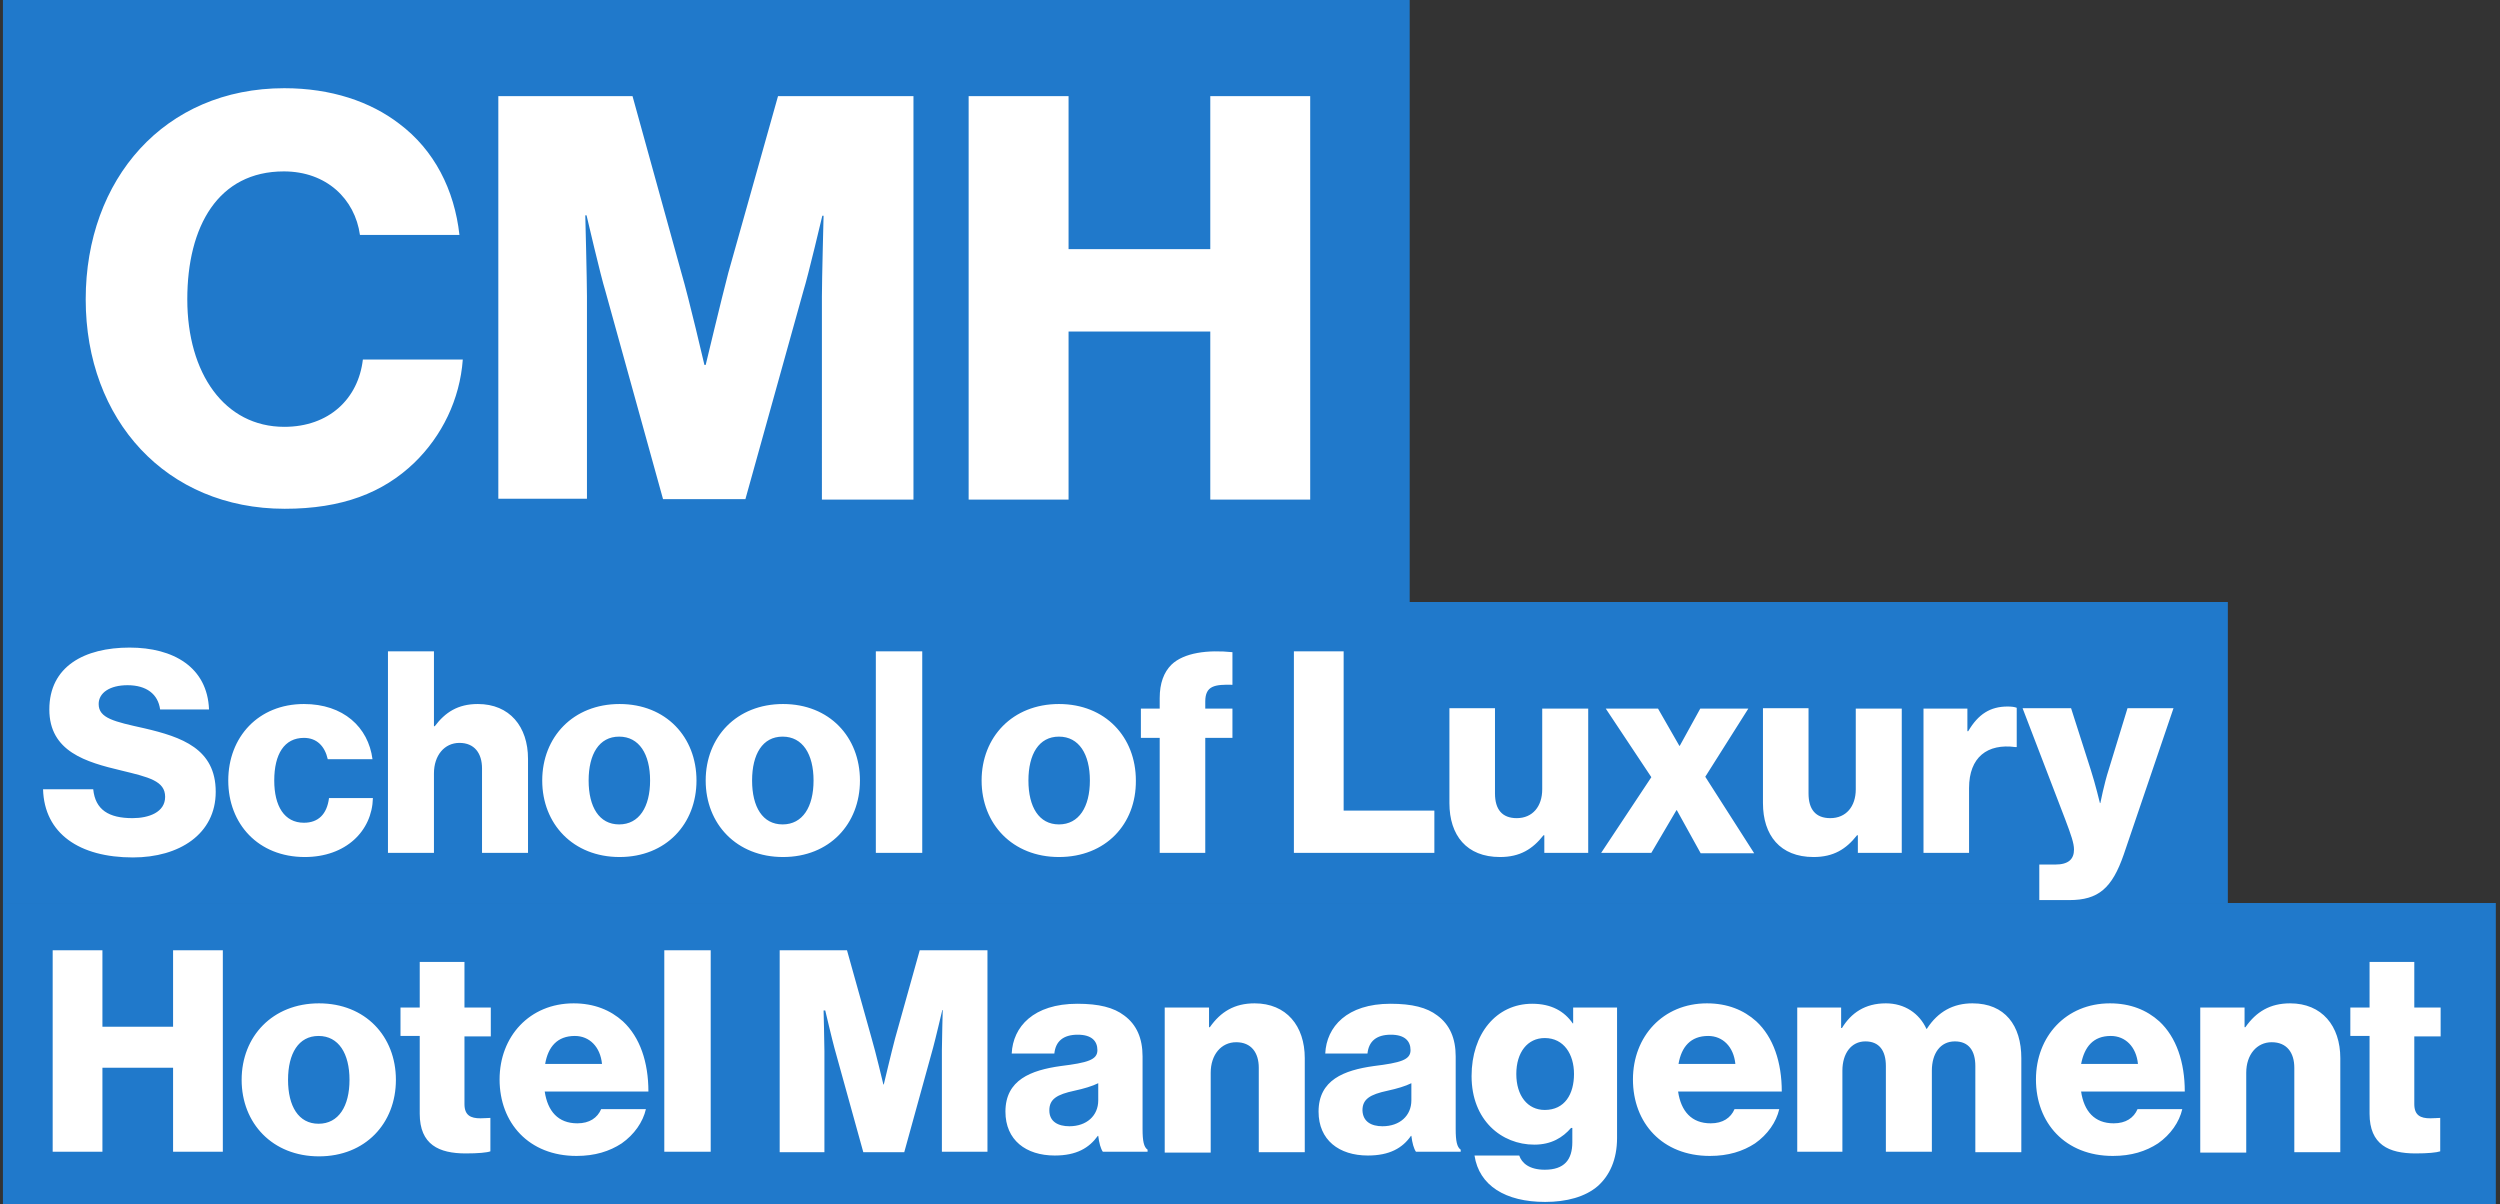 <?xml version="1.0" encoding="utf-8"?>
<!-- Generator: Adobe Illustrator 27.7.0, SVG Export Plug-In . SVG Version: 6.00 Build 0)  -->
<svg version="1.1" id="Layer_1" xmlns="http://www.w3.org/2000/svg" xmlns:xlink="http://www.w3.org/1999/xlink" x="0px" y="0px"
	 viewBox="0 0 598 288" style="enable-background:new 0 0 598 288;" xml:space="preserve">
<rect x="0" y="0" width="598" height="288" fill="#333333" stroke="none"/>
<style type="text/css">
	.st0{fill:#2079CB;}
	.st1{fill:#FFFFFF;}
</style>
<rect x="0.7" y="0" class="st0" width="336.5" height="144"/>
<rect x="0.7" y="144" class="st0" width="532.2" height="72"/>
<path class="st1" d="M68.1,121.7c-28.3,0-47.6-21.2-47.6-50.1c0-28.7,18.8-50.5,47.5-50.5c11.2,0,20.6,3.2,27.5,8.5
	c8.4,6.3,13.2,15.8,14.4,26.6H86.1c-1.2-8.6-8-15.2-18.2-15.2c-15.7,0-23.1,13.1-23.1,30.6c0,17.7,8.9,30.5,23.2,30.5
	c10.7,0,17.7-6.7,18.8-16.1h23.9c-0.7,9.6-5,18.3-11.6,24.7C91.6,117.9,81.8,121.7,68.1,121.7z M119.2,119.5V23h32.1L163,65.3
	c1.8,6.1,5.5,22,5.5,22h0.3c0,0,3.8-15.9,5.4-22L186.1,23h32.4v96.5h-21.9V70.9c0-3.9,0.4-19.3,0.4-19.3h-0.3c0,0-3.4,14.4-4.5,17.9
	l-13.9,49.9h-19.7l-13.8-49.8c-1.1-3.5-4.5-18.1-4.5-18.1h-0.3c0,0,0.4,15.5,0.4,19.4v48.4H119.2z M231.7,119.5V23h23.9v36.6h33.9
	V23h23.9v96.5h-23.9V79.3h-33.9v40.2H231.7z"/>
<path class="st1" d="M31.8,205.1c-12.8,0-21.2-5.7-21.5-16.3h12c0.5,4.9,3.7,6.9,9.4,6.9c3.9,0,7.8-1.4,7.8-5.1
	c0-3.8-3.9-4.7-10.5-6.3c-8.4-2-17.2-4.5-17.2-14.6c0-10.3,8.4-14.8,19.2-14.8c10.5,0,18.6,4.7,19,14.8H38.3
	c-0.5-3.7-3.3-5.8-7.8-5.8c-4.2,0-6.9,1.8-6.9,4.5c0,3.4,3.7,4.2,10.9,5.8c9,2.1,17.1,4.9,17.1,15.2
	C51.6,199.5,42.9,205.1,31.8,205.1z M72.9,205c-11.1,0-18.3-7.9-18.3-18.3c0-10.4,7.2-18.3,18.1-18.3c9.4,0,15.4,5.5,16.4,13.2H78.4
	c-0.7-3.1-2.6-5.1-5.7-5.1c-4.7,0-7.1,3.9-7.1,10.2c0,6.1,2.4,10.1,7.1,10.1c3.4,0,5.5-2,6-5.9h10.5C89,198.8,82.7,205,72.9,205z
	 M92.8,204v-48.2h11v17.9h0.2c2.5-3.3,5.5-5.3,10.3-5.3c7.6,0,12,5.4,12,13.1V204h-11v-20.2c0-3.6-1.8-6.1-5.4-6.1
	c-3.6,0-6.1,3-6.1,7.3V204H92.8z M148.1,197.2c4.8,0,7.4-4.2,7.4-10.5c0-6.3-2.6-10.5-7.4-10.5c-4.8,0-7.3,4.2-7.3,10.5
	C140.8,193,143.3,197.2,148.1,197.2z M148.2,205c-11.1,0-18.5-7.9-18.5-18.3c0-10.4,7.4-18.3,18.5-18.3c11.1,0,18.4,7.9,18.4,18.3
	C166.6,197.1,159.3,205,148.2,205z M187.2,197.2c4.8,0,7.4-4.2,7.4-10.5c0-6.3-2.6-10.5-7.4-10.5c-4.8,0-7.3,4.2-7.3,10.5
	C179.9,193,182.4,197.2,187.2,197.2z M187.3,205c-11.1,0-18.5-7.9-18.5-18.3c0-10.4,7.4-18.3,18.5-18.3c11.1,0,18.4,7.9,18.4,18.3
	C205.7,197.1,198.4,205,187.3,205z M209.5,204v-48.2h11.1V204H209.5z M253.3,197.2c4.8,0,7.4-4.2,7.4-10.5c0-6.3-2.6-10.5-7.4-10.5
	c-4.8,0-7.3,4.2-7.3,10.5C246,193,248.5,197.2,253.3,197.2z M253.3,205c-11.1,0-18.5-7.9-18.5-18.3c0-10.4,7.4-18.3,18.5-18.3
	c11.1,0,18.4,7.9,18.4,18.3C271.8,197.1,264.5,205,253.3,205z M277.4,204v-27.5h-4.5v-7h4.5v-2.5c0-3.6,1-6.2,2.8-8
	c3-2.9,8.7-3.6,14.6-3v7.8c-4.2-0.1-6.5,0.2-6.5,4v1.7h6.5v7h-6.5V204H277.4z M309.5,204v-48.2h11.9v38.1h21.7V204H309.5z
	 M358.8,205c-8,0-12.1-5.2-12.1-12.9v-22.7h10.9v20.4c0,3.8,1.7,5.9,5.2,5.9c3.8,0,6.1-2.8,6.1-6.9v-19.3h11V204h-10.5v-4.2h-0.2
	C366.6,203.1,363.6,205,358.8,205z M383,204l12-18.1l-10.9-16.4h12.5l5.1,8.9h0.1l4.9-8.9h11.5l-10.3,16.3l11.7,18.3h-12.8
	l-5.7-10.3h-0.1L395,204H383z M433.8,205c-8,0-12.1-5.2-12.1-12.9v-22.7h10.9v20.4c0,3.8,1.7,5.9,5.2,5.9c3.8,0,6.1-2.8,6.1-6.9
	v-19.3h11V204h-10.5v-4.2h-0.2C441.6,203.1,438.6,205,433.8,205z M460.1,204v-34.5h10.5v5.4h0.2c2.4-4.1,5.3-5.9,9.4-5.9
	c1,0,1.7,0.1,2.2,0.3v9.4h-0.3c-6.7-0.9-11.1,2.4-11.1,9.8V204H460.1z M487.8,215.4v-8.6h3.8c3.2,0,4.5-1.3,4.5-3.6
	c0-1.5-0.7-3.5-2.1-7.2l-10.2-26.6h11.6l4.7,14.7c1.1,3.4,2.2,8,2.2,8h0.1c0,0,0.9-4.6,2-8l4.5-14.7h11l-11.9,35
	c-2.8,8.1-6.1,10.9-13,10.9H487.8z"/>
<rect x="0.7" y="216" class="st0" width="596.3" height="72"/>
<path class="st1" d="M12.6,275.5v-48.2h11.9v18.3h16.9v-18.3h11.9v48.2H41.4v-20.1H24.5v20.1H12.6z M76.2,268.8
	c4.8,0,7.4-4.2,7.4-10.5c0-6.3-2.6-10.5-7.4-10.5c-4.8,0-7.3,4.2-7.3,10.5C68.9,264.6,71.4,268.8,76.2,268.8z M76.3,276.6
	c-11.1,0-18.5-7.9-18.5-18.3S65.2,240,76.3,240c11.1,0,18.4,7.9,18.4,18.3S87.4,276.6,76.3,276.6z M111.4,275.9
	c-6.4,0-11-2.1-11-9.5v-18.6h-4.6V241h4.6v-10.9h10.7V241h6.3v6.9h-6.3v16.2c0,2.7,1.5,3.4,3.8,3.4c0.9,0,2-0.1,2.4-0.1v8
	C116.5,275.7,114.4,275.9,111.4,275.9z M137.9,276.5c-11.4,0-18.4-7.9-18.4-18.3c0-10.3,7.2-18.2,17.7-18.2c4.9,0,8.8,1.6,11.8,4.3
	c4.1,3.8,6.1,9.8,6.1,16.8h-24.8c0.7,4.7,3.2,7.6,7.8,7.6c2.9,0,4.8-1.3,5.7-3.4h10.7c-0.7,3.1-2.8,6.1-5.8,8.2
	C145.8,275.4,142.3,276.5,137.9,276.5z M130.4,254.5H144c-0.4-4.1-3-6.7-6.5-6.7C133.3,247.8,131.1,250.4,130.4,254.5z M158.9,275.5
	v-48.2H170v48.2H158.9z M186.5,275.5v-48.2h16.1l5.9,21.1c0.9,3,2.8,11,2.8,11h0.1c0,0,1.9-8,2.7-11l5.9-21.1h16.2v48.2h-10.9v-24.3
	c0-2,0.2-9.6,0.2-9.6h-0.1c0,0-1.7,7.2-2.2,9l-6.9,25h-9.8l-6.9-24.9c-0.5-1.8-2.2-9-2.2-9H197c0,0,0.2,7.8,0.2,9.7v24.2H186.5z
	 M252.3,276.4c-6.9,0-11.8-3.7-11.8-10.5c0-7.6,6.1-9.9,13.2-10.9c6.5-0.8,8.8-1.5,8.8-3.8c0-2.2-1.4-3.7-4.7-3.7
	c-3.5,0-5.3,1.6-5.6,4.5H242c0.3-6.4,5.2-11.9,15.7-11.9c5.2,0,8.7,0.9,11.2,2.8c3,2.2,4.4,5.5,4.4,9.8v17.4c0,2.8,0.3,4.3,1.2,4.9
	v0.5h-10.7c-0.5-0.7-0.9-2.1-1.1-3.8h-0.1C260.5,274.6,257.5,276.4,252.3,276.4z M255.8,269.4c4.1,0,6.9-2.5,6.9-6.2v-4.1
	c-1.4,0.7-3.4,1.3-5.7,1.8c-4.2,0.9-6,2-6,4.7C251,268.3,253.1,269.4,255.8,269.4z M278.6,275.5V241h10.6v4.7h0.2
	c2.6-3.7,5.9-5.7,10.7-5.7c7.6,0,12,5.4,12,13.1v22.5h-11v-20.2c0-3.6-1.8-6.1-5.4-6.1c-3.6,0-6.1,3-6.1,7.3v19.1H278.6z
	 M327.2,276.4c-6.9,0-11.8-3.7-11.8-10.5c0-7.6,6.1-9.9,13.2-10.9c6.5-0.8,8.8-1.5,8.8-3.8c0-2.2-1.4-3.7-4.7-3.7
	c-3.5,0-5.3,1.6-5.6,4.5H317c0.3-6.4,5.2-11.9,15.6-11.9c5.2,0,8.7,0.9,11.2,2.8c3,2.2,4.4,5.5,4.4,9.8v17.4c0,2.8,0.3,4.3,1.2,4.9
	v0.5h-10.7c-0.5-0.7-0.9-2.1-1.1-3.8h-0.1C335.5,274.6,332.4,276.4,327.2,276.4z M330.7,269.4c4.1,0,6.9-2.5,6.9-6.2v-4.1
	c-1.4,0.7-3.4,1.3-5.7,1.8c-4.2,0.9-6,2-6,4.7C326,268.3,328,269.4,330.7,269.4z M369.6,287.5c-9.5,0-15.8-3.9-16.9-11.1h10.7
	c0.6,1.8,2.4,3.4,6.1,3.4c4.7,0,6.6-2.4,6.6-6.6v-3.4h-0.3c-2,2.3-4.7,4-8.8,4c-7.8,0-15-5.8-15-16.4c0-10.1,5.9-17.3,14.5-17.3
	c4.6,0,7.7,1.8,9.7,4.7h0.1V241h10.5v31.2c0,5.2-1.8,9-4.6,11.5C379.2,286.3,374.7,287.5,369.6,287.5z M369.5,265.5
	c4.8,0,7-3.8,7-8.6c0-4.7-2.4-8.6-7-8.6c-4.1,0-6.8,3.4-6.8,8.6C362.7,262.1,365.4,265.5,369.5,265.5z M409,276.5
	c-11.4,0-18.4-7.9-18.4-18.3c0-10.3,7.2-18.2,17.7-18.2c4.9,0,8.8,1.6,11.8,4.3c4.1,3.8,6.1,9.8,6.1,16.8h-24.8
	c0.7,4.7,3.2,7.6,7.8,7.6c2.9,0,4.8-1.3,5.7-3.4h10.7c-0.7,3.1-2.8,6.1-5.8,8.2C416.9,275.4,413.4,276.5,409,276.5z M401.5,254.5
	h13.6c-0.4-4.1-3-6.7-6.5-6.7C404.4,247.8,402.2,250.4,401.5,254.5z M429.9,275.5V241h10.5v4.9h0.2c2.2-3.6,5.5-5.9,10.5-5.9
	c4.5,0,8,2.4,9.7,6.1h0.1c2.7-4.2,6.4-6.1,10.9-6.1c7.8,0,11.7,5.3,11.7,13.1v22.5h-11V255c0-3.7-1.6-5.9-4.9-5.9
	c-3.5,0-5.5,2.9-5.5,7v19.4h-11V255c0-3.7-1.6-5.9-4.9-5.9c-3.4,0-5.5,2.9-5.5,7v19.4H429.9z M505.4,276.5
	c-11.4,0-18.4-7.9-18.4-18.3c0-10.3,7.2-18.2,17.7-18.2c4.9,0,8.8,1.6,11.8,4.3c4.1,3.8,6.1,9.8,6.1,16.8h-24.8
	c0.7,4.7,3.2,7.6,7.8,7.6c2.9,0,4.8-1.3,5.7-3.4H522c-0.7,3.1-2.8,6.1-5.8,8.2C513.3,275.4,509.8,276.5,505.4,276.5z M497.8,254.5
	h13.6c-0.4-4.1-3-6.7-6.5-6.7C500.7,247.8,498.6,250.4,497.8,254.5z M526.3,275.5V241h10.6v4.7h0.2c2.6-3.7,5.9-5.7,10.7-5.7
	c7.6,0,12,5.4,12,13.1v22.5h-11v-20.2c0-3.6-1.8-6.1-5.4-6.1c-3.6,0-6.1,3-6.1,7.3v19.1H526.3z M577.8,275.9c-6.4,0-11-2.1-11-9.5
	v-18.6h-4.6V241h4.6v-10.9h10.7V241h6.3v6.9h-6.3v16.2c0,2.7,1.5,3.4,3.8,3.4c0.9,0,2-0.1,2.4-0.1v8
	C582.8,275.7,580.7,275.9,577.8,275.9z"/>
</svg>
